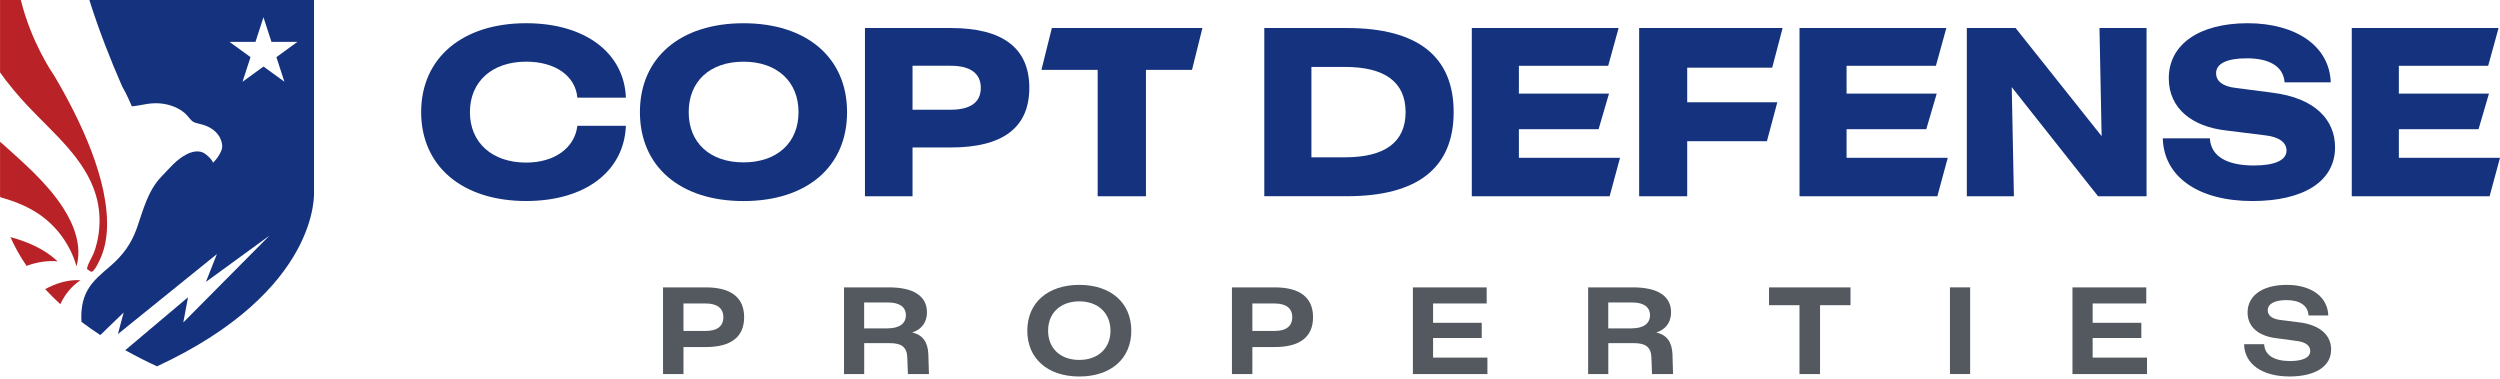 <?xml version="1.0" encoding="UTF-8"?>
<svg xmlns="http://www.w3.org/2000/svg" xmlns:xlink="http://www.w3.org/1999/xlink" fill="none" height="273" viewBox="0 0 1800 273" width="1800">
  <clipPath id="a">
    <path d="m0 0h1800v271.084h-1800z"></path>
  </clipPath>
  <g clip-path="url(#a)">
    <g fill="#14327d">
      <path d="m303.229 80.731c0-38.933 29.594-64.014 75.61-64.014 42.566 0 70.601 21.448 71.812 53.63h-34.952c-1.376-15.742-15.926-25.943-36.86-25.943-24.568 0-40.493 14.366-40.493 36.328 0 21.962 15.925 36.328 40.493 36.328 20.439 0 34.952-10.55 36.86-26.475h34.952c-1.395 33.044-29.576 54.143-71.812 54.143-46.016 0-75.61-25.081-75.61-64.014"></path>
      <path d="m460.743 80.749c0-39.282 29.063-64.014 74.564-64.014 45.502 0 74.583 24.732 74.583 64.014 0 39.282-28.916 64.014-74.583 64.014-45.666 0-74.564-24.916-74.564-64.014zm74.564 36.163c24.237 0 39.631-14.183 39.631-36.163 0-21.98-15.394-36.328-39.631-36.328s-39.447 14.183-39.447 36.328c0 22.145 15.412 36.163 39.447 36.163z"></path>
      <path d="m622.77 20.18h61.959c37.356 0 56.382 14.531 56.382 43.08s-19.026 42.914-56.382 42.914h-27.705v35.118h-34.254zm61.776 58.822c14.182 0 21.631-5.357 21.631-15.742s-7.43-15.907-21.631-15.907h-27.522v31.668h27.522z"></path>
      <path d="m790.319 50.288h-40.474l7.485-30.108h108.416l-7.486 30.108h-33.172v91.004h-34.769z"></path>
      <path d="m910.293 20.18h59.538c50.859 0 76.799 20.421 76.799 60.547 0 40.126-25.94 60.547-76.799 60.547h-59.538zm58.144 93.077c28.897 0 43.593-11.082 43.593-32.531 0-21.448-14.714-32.53-43.593-32.53h-24.219v65.061z"></path>
      <path d="m1059.7 20.18h105.7l-7.49 27.173h-64.31v20.054h64.88l-7.49 25.613h-57.39v20.586h72.82l-7.48 27.687h-99.24z"></path>
      <path d="m1180.19 20.18h103.29l-7.5 28.549h-61.19v24.916h64.88l-7.49 28.017h-57.39v39.631h-34.6z"></path>
      <path d="m1295.65 20.18h105.71l-7.5 27.173h-64.33v20.054h64.9l-7.51 25.613h-57.39v20.586h72.86l-7.5 27.687h-99.24z"></path>
      <path d="m1416.12 20.18h35.11l61.94 77.848-1.54-77.848h33.89v121.112h-34.93l-62.13-78.546 1.56 78.546h-33.9z"></path>
      <path d="m1557.21 99.593h33.9c.7 12.972 12.28 19.558 31.67 19.558 14.7 0 23.52-3.633 23.52-10.733 0-5.89-5.35-9.688-14.71-10.899l-29.25-3.633c-23.52-2.771-40.82-15.394-40.82-37.539 0-24.402 21.98-39.631 56.75-39.631s59 16.439 59.87 42.566h-33.23c-.86-11.761-11.43-17.302-27.17-17.302-14.02 0-22.15 3.633-22.15 10.733 0 5.889 5.03 9.522 13.85 10.55l26.64 3.468c31.65 3.963 45.16 20.237 45.16 39.264 0 24.751-22.83 38.75-59.5 38.75-38.94 0-63.85-17.467-64.53-45.154z"></path>
      <path d="m1693.27 20.18h105.7l-7.48 27.173h-64.31v20.054h64.88l-7.51 25.613h-57.37v20.586h72.82l-7.49 27.687h-99.24z"></path>
    </g>
    <path d="m477.402 206.906h30.751c18.182 0 27.631 7.303 27.631 21.485 0 14.183-9.449 21.485-27.631 21.485h-16.055v19.43h-14.714v-62.4zm30.659 31.374c8.293 0 12.751-3.394 12.751-9.889s-4.458-9.889-12.751-9.889h-15.963v19.778z" fill="#53595f"></path>
    <path d="m607.67 206.906h32.365c17.834 0 27.374 6.33 27.374 17.926 0 7.229-3.834 12.384-10.604 14.531 7.485 1.78 11.228 6.77 11.595 15.614l.44 14.347h-15.155l-.44-11.852c-.183-7.302-3.926-10.421-12.568-10.421h-18.458v22.292h-14.531v-62.4zm31.466 29.503c8.385 0 13.1-3.486 13.1-9.449s-4.642-9.174-12.752-9.174h-17.301v18.641h16.935z" fill="#53595f"></path>
    <path d="m739.644 238.096c0-20.054 14.714-32.989 37.447-32.989 22.732 0 37.447 12.935 37.447 32.989s-14.623 32.989-37.447 32.989-37.447-13.008-37.447-32.989zm37.447 21.045c13.559 0 22.457-8.385 22.457-21.045s-8.917-21.118-22.457-21.118c-13.541 0-22.458 8.385-22.458 21.118s8.826 21.045 22.458 21.045z" fill="#53595f"></path>
    <path d="m887.011 206.906h30.75c18.182 0 27.631 7.303 27.631 21.485 0 14.183-9.449 21.485-27.631 21.485h-16.054v19.43h-14.715v-62.4zm30.658 31.374c8.293 0 12.752-3.394 12.752-9.889s-4.459-9.889-12.752-9.889h-15.962v19.778z" fill="#53595f"></path>
    <path d="m1017.28 206.906h53.13v11.596h-38.6v13.907h35.04v10.972h-35.04v14.073h39.13v11.852h-53.66z" fill="#53595f"></path>
    <path d="m1143.44 206.906h32.36c17.83 0 27.37 6.33 27.37 17.926 0 7.229-3.83 12.384-10.6 14.531 7.49 1.78 11.23 6.77 11.6 15.614l.44 14.347h-15.16l-.44-11.852c-.18-7.302-3.93-10.421-12.57-10.421h-18.46v22.292h-14.53v-62.4zm31.46 29.503c8.39 0 13.1-3.486 13.1-9.449s-4.64-9.174-12.75-9.174h-17.3v18.641h16.93z" fill="#53595f"></path>
    <path d="m1295.63 219.731h-21.93v-12.825h58.66v12.825h-21.93v49.575h-14.8z" fill="#53595f"></path>
    <path d="m1403.97 206.906h14.53v62.4h-14.53z" fill="#53595f"></path>
    <path d="m1492.18 206.906h53.14v11.596h-38.61v13.907h35.05v10.972h-35.05v14.073h39.14v11.852h-53.67z" fill="#53595f"></path>
    <path d="m1615.75 247.82h14.44c.37 7.927 7.31 12.128 18.64 12.128 9.11 0 14.54-2.495 14.54-7.21 0-3.927-3.4-6.422-9.54-7.229l-15.25-2.055c-12.04-1.523-20.33-7.761-20.33-18.458 0-12.293 10.88-19.889 28.27-19.889 17.4 0 29.41 8.477 29.85 22.017h-14.25c-.37-7.32-6.52-11.045-15.87-11.045-8.39 0-13.47 2.587-13.47 7.303 0 3.834 3.12 6.146 8.73 6.953l14.17 1.78c15.78 2.055 22.73 9.981 22.73 19.522 0 12.311-11.59 19.43-29.96 19.43-19.8 0-32.46-9.009-32.71-23.265z" fill="#53595f"></path>
    <path d="m45.502 149.715c8.055 12.44 13.669 27.797 9.559 42.053-4.293-15.376-14.238-29.099-27.54-37.943-8.403-5.596-17.742-9.119-27.43-11.889-.165-2.569-.055-3.963-.055-3.963v-35.961c16.439 14.788 33.484 29.191 45.465 47.685" fill="#b92328"></path>
    <path d="m19.118 191.421c-5.082-7.394-8.825-14.367-11.577-20.696 12.623 3.467 24.365 8.494 33.943 17.411-7.651-.66-15.173.661-22.366 3.285z" fill="#b92328"></path>
    <path d="m38.805 54.107c18.604 31.337 40.309 76.179 38.144 112.048-.349 5.724-1.358 11.43-3.357 16.825-.771 2.091-5.798 14.201-8.293 12.531-.807-.532-1.596-1.064-2.385-1.578-1.339-.881 3.945-9.944 4.66-11.852 1.633-4.441 2.789-9.064 3.449-13.761 1.321-9.376.679-19.045-2.055-28.127-7.798-25.851-30.218-43.997-48.731-63.647-7.284-7.669-14.036-15.816-20.201-24.384v-52.162h14.972c7.467 30.31 22.567 52.345 23.797 54.107z" fill="#b92328"></path>
    <path d="m57.959 201.751c-6.532 4.294-11.284 10.33-14.531 17.265-3.981-3.651-7.596-7.283-10.898-10.843 7.853-4.312 16.549-6.972 25.411-6.422" fill="#b92328"></path>
    <path d="m226.096 137.973v-137.973h-161.752c6.99 22.292 15.595 43.924 23.558 62.106.569.972 3.614 6.275 7.045 14.495 2.881-.349 6.183-.862 9.981-1.578 5.908-1.101 11.889-.862 17.338.734 4.147 1.211 7.724 3.082 10.642 5.578 1.211 1.027 2.128 2.147 3.027 3.229 1.303 1.578 2.44 2.936 4.146 3.596 1.083.422 2.276.697 3.523 1.009.734.183 1.468.349 2.202.569 6.036 1.706 10.733 5.339 12.843 9.981 1.284 2.807 1.872 5.908.679 8.788-1.339 3.266-3.394 6.238-5.963 8.66-.917-2.55-3.247-4.477-5.284-6.128-4.679-3.706-10.678-1.523-13.852.129-7.303 3.779-12.146 9.944-17.724 15.705-10.165 10.495-13.21 23.87-17.907 37.209-4 11.357-10.11 19.705-19.173 27.521-6.036 5.192-12.495 10.311-16.439 17.375-3.835 6.899-4.825 14.77-4.33 22.733 4.202 3.192 8.733 6.366 13.559 9.54l16.806-16.237-4.128 15.522 71.262-57.593-7.89 20.017 45.777-33.337-62.069 62.546 3.413-18.145-45.19 38.107c7.064 3.945 14.659 7.835 22.861 11.633 118.139-54.914 113.02-125.791 113.02-125.791zm-21.284-79.096-15.1-10.972-15.1 10.972 5.762-17.742-15.1-10.972h18.659l5.761-17.742 5.761 17.742h18.66l-15.1 10.972 5.761 17.742z" fill="#14327d"></path>
  </g>
</svg>

